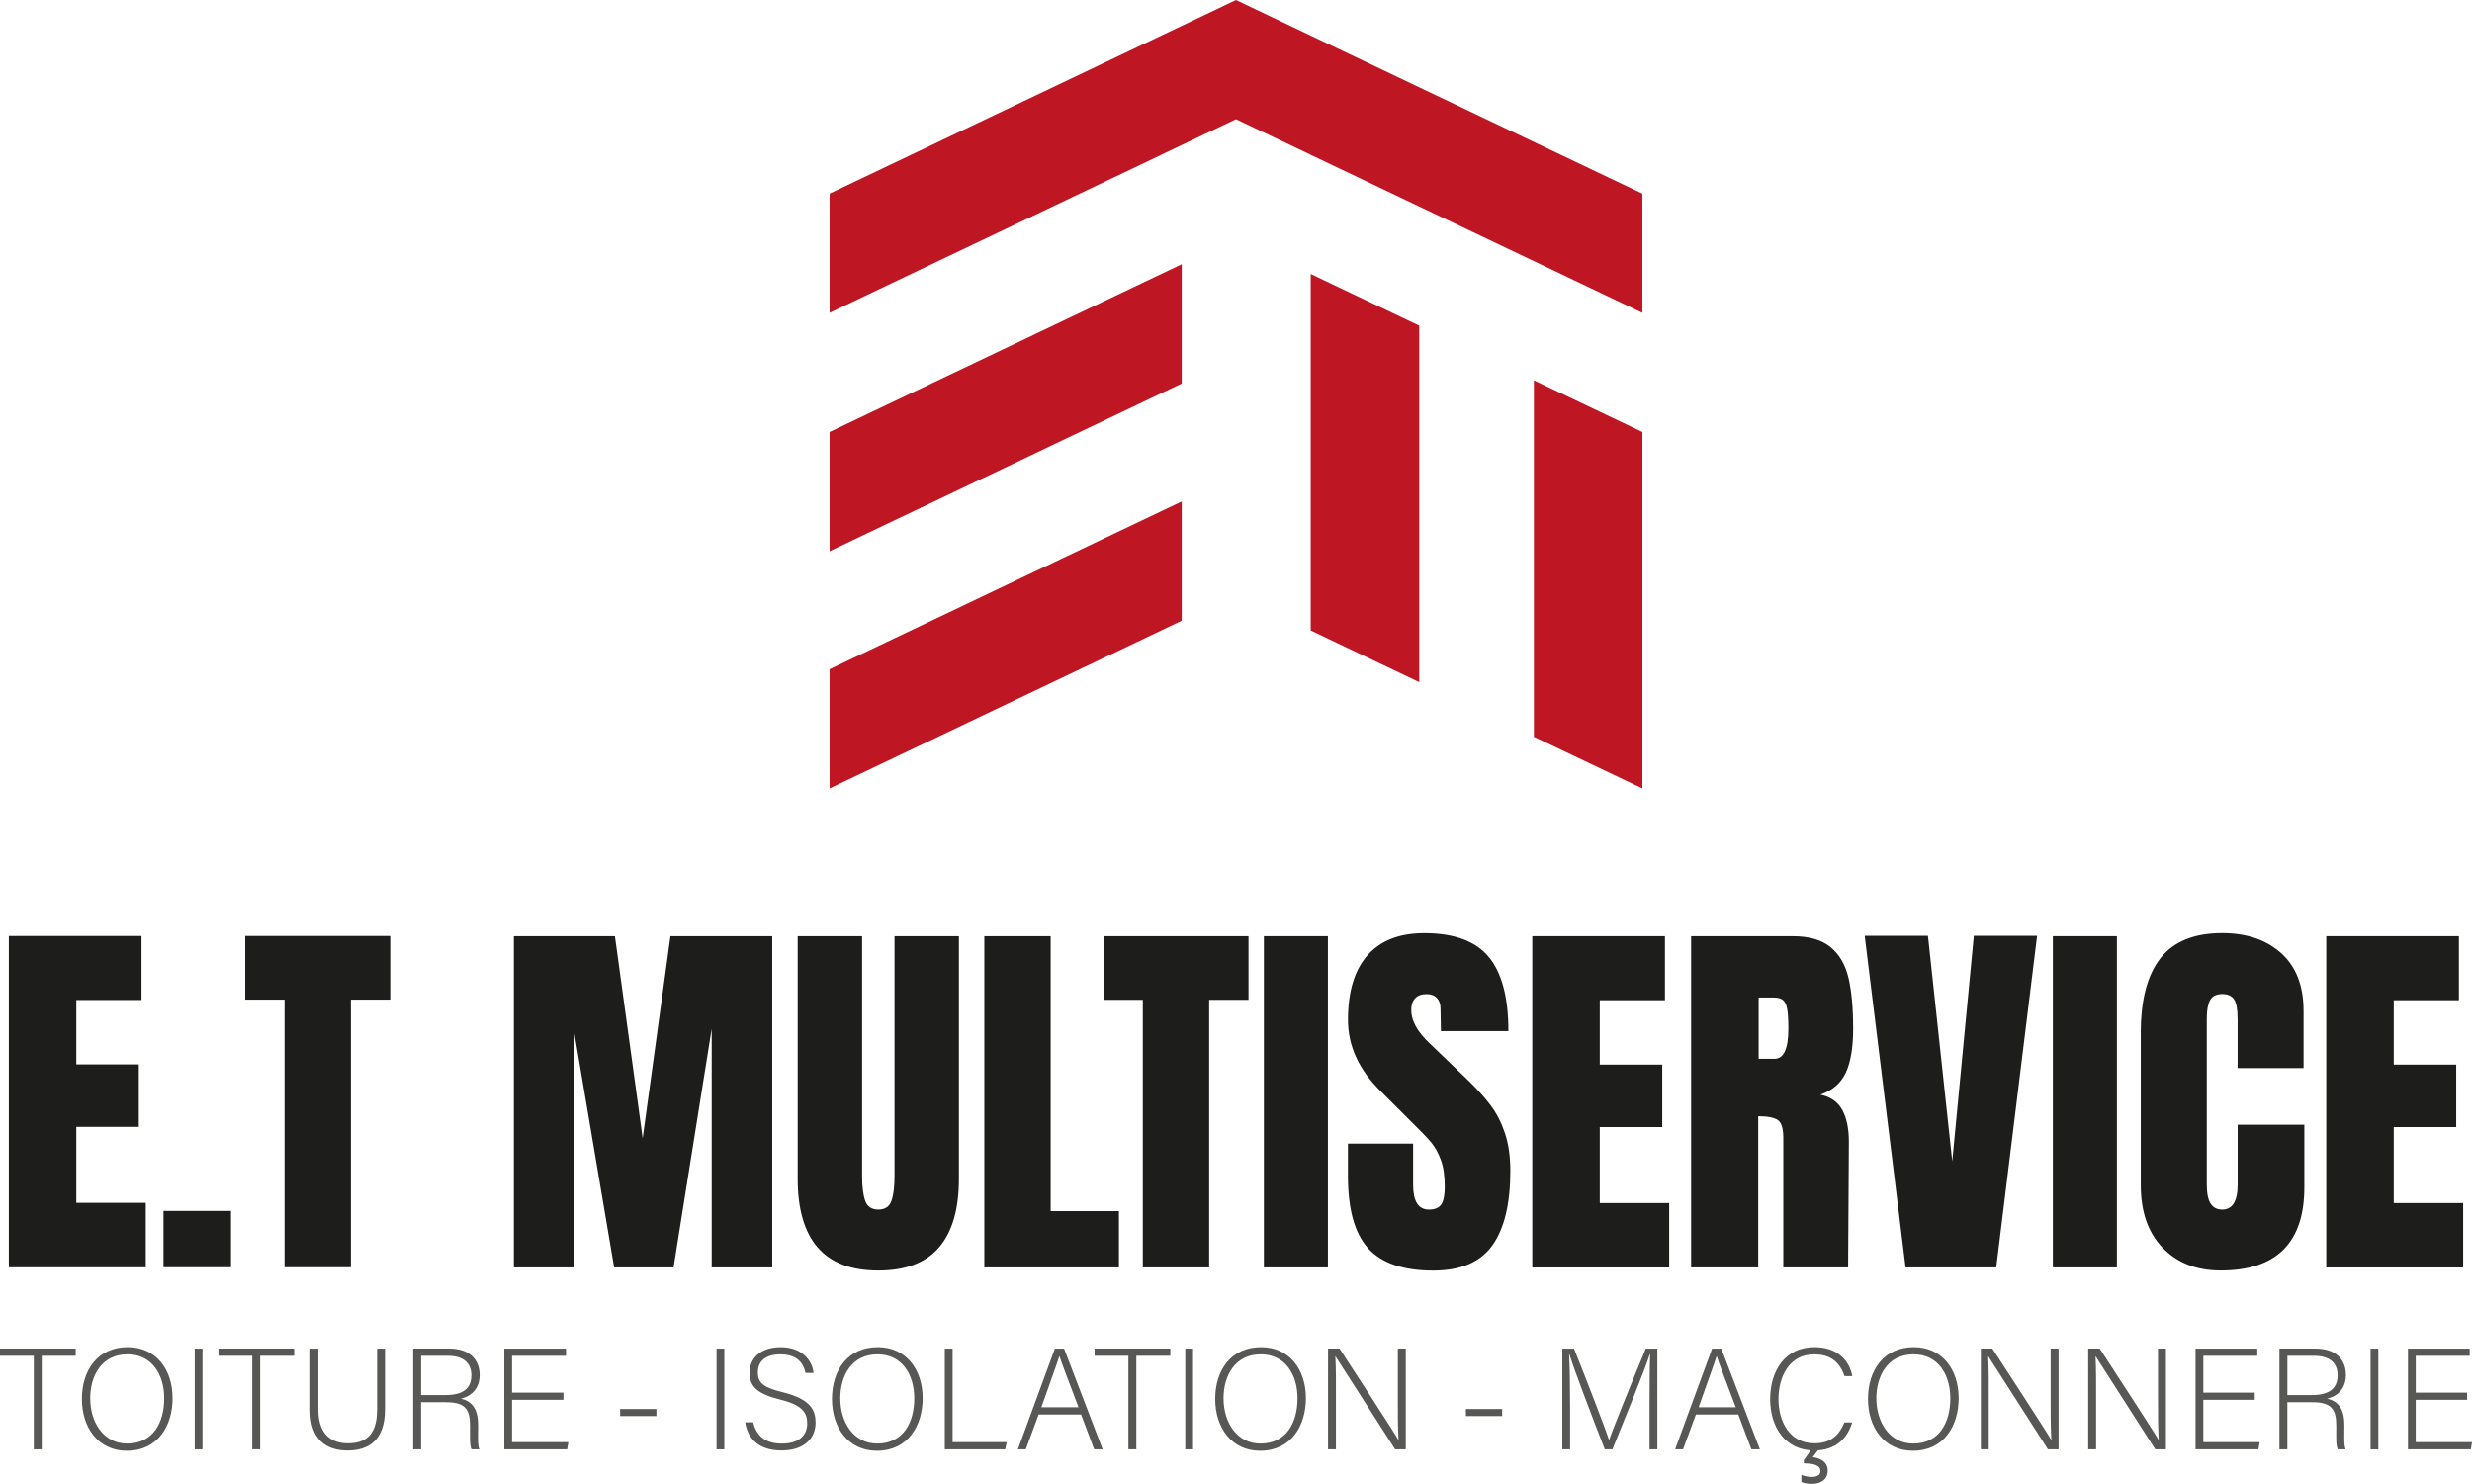 <?xml version="1.0" encoding="UTF-8"?>
<svg id="Calque_1" xmlns="http://www.w3.org/2000/svg" viewBox="0 0 832.85 500">
  <defs>
    <style>
      .cls-1 {
        fill: #be1622;
      }

      .cls-2 {
        fill: #1d1d1b;
      }

      .cls-3 {
        fill: #575756;
      }
    </style>
  </defs>
  <g>
    <polygon class="cls-1" points="416.42 0 279.5 65.25 279.5 105.41 391.24 52.17 391.24 52.15 416.42 40.16 441.6 52.15 441.6 52.17 553.34 105.41 553.34 65.25 416.42 0"/>
    <polygon class="cls-1" points="441.6 92.33 478.16 109.74 478.16 229.85 441.6 212.44 441.6 92.33"/>
    <polygon class="cls-1" points="553.35 145.57 553.35 265.68 516.79 248.27 516.79 128.16 553.35 145.57"/>
    <polygon class="cls-1" points="398.14 89.04 279.5 145.57 279.5 185.75 398.14 129.22 398.14 89.04"/>
    <polygon class="cls-1" points="398.14 168.97 279.5 225.5 279.5 265.68 398.14 209.15 398.14 168.97"/>
  </g>
  <g>
    <g>
      <g>
        <path class="cls-2" d="M2.98,427v-111.6h44.69v21.57h-21.96v21.7h21.05v21.05h-21.05v25.59h23.39v21.7H2.98Z"/>
        <path class="cls-2" d="M55.08,427v-18.97h22.74v18.97h-22.74Z"/>
        <path class="cls-2" d="M95.87,427v-90.17h-13.25v-21.44h48.85v21.44h-13.25v90.17h-22.35Z"/>
      </g>
      <path class="cls-2" d="M173.13,427.06v-111.6h34.04l9.36,68.08,9.35-68.08h34.3v111.6h-20.4v-80.42l-12.86,80.42h-20.01l-13.64-80.42v80.42h-20.14Z"/>
      <path class="cls-2" d="M275.44,420.31c-4.46-5.2-6.69-12.91-6.69-23.13v-81.72h21.7v80.81c0,3.55.35,6.32,1.04,8.31.69,1.99,2.16,2.99,4.42,2.99s3.72-.97,4.42-2.92c.69-1.95,1.04-4.74,1.04-8.38v-80.81h21.7v81.72c0,10.22-2.23,17.93-6.69,23.13-4.46,5.2-11.28,7.8-20.46,7.8s-16-2.6-20.46-7.8Z"/>
      <path class="cls-2" d="M331.63,427.06v-111.6h22.35v92.63h23v18.97h-45.34Z"/>
      <path class="cls-2" d="M385.03,427.06v-90.16h-13.25v-21.44h48.85v21.44h-13.25v90.16h-22.35Z"/>
      <path class="cls-2" d="M425.82,427.06v-111.6h21.57v111.6h-21.57Z"/>
      <path class="cls-2" d="M460.9,420.57c-4.51-5.02-6.76-13.12-6.76-24.3v-10.91h21.96v13.9c0,5.54,1.77,8.32,5.33,8.32,1.99,0,3.38-.59,4.16-1.75.78-1.17,1.17-3.14,1.17-5.91,0-3.64-.43-6.65-1.3-9.03-.87-2.38-1.97-4.37-3.31-5.98-1.34-1.6-3.75-4.09-7.21-7.47l-9.62-9.61c-7.45-7.27-11.17-15.33-11.17-24.16,0-9.53,2.19-16.78,6.56-21.76,4.37-4.98,10.76-7.47,19.16-7.47,10.05,0,17.28,2.66,21.7,7.99,4.42,5.33,6.63,13.66,6.63,25.01h-22.74l-.13-7.66c0-1.47-.41-2.64-1.23-3.51-.83-.87-1.97-1.3-3.44-1.3-1.73,0-3.03.48-3.9,1.43-.87.95-1.3,2.25-1.3,3.9,0,3.64,2.08,7.41,6.24,11.3l12.99,12.47c3.03,2.94,5.54,5.74,7.53,8.38,1.99,2.64,3.59,5.76,4.81,9.36,1.21,3.59,1.82,7.86,1.82,12.8,0,11-2.01,19.34-6.04,25.01-4.03,5.67-10.68,8.51-19.94,8.51-10.13,0-17.45-2.51-21.96-7.53Z"/>
      <path class="cls-2" d="M516.25,427.06v-111.6h44.69v21.57h-21.96v21.7h21.05v21.05h-21.05v25.6h23.39v21.7h-46.12Z"/>
      <path class="cls-2" d="M569.78,315.46h34.3c5.46,0,9.68,1.23,12.67,3.7,2.99,2.47,5,5.93,6.04,10.39,1.04,4.46,1.56,10.16,1.56,17.08,0,6.32-.83,11.26-2.47,14.81-1.65,3.55-4.51,6.02-8.58,7.41,3.38.69,5.83,2.38,7.34,5.07,1.51,2.69,2.27,6.32,2.27,10.91l-.26,42.23h-21.83v-43.65c0-3.12-.61-5.11-1.82-5.98-1.22-.86-3.42-1.3-6.63-1.3v50.93h-22.61v-111.6ZM597.84,356.78c3.12,0,4.68-3.38,4.68-10.13,0-2.94-.13-5.15-.39-6.63-.26-1.47-.74-2.49-1.43-3.05-.69-.56-1.69-.85-2.99-.85h-5.2v20.66h5.33Z"/>
      <path class="cls-2" d="M642.01,427.06l-13.77-111.73h21.31l8.19,76,7.27-76h21.31l-13.77,111.73h-30.53Z"/>
      <path class="cls-2" d="M691.64,427.06v-111.6h21.57v111.6h-21.57Z"/>
      <path class="cls-2" d="M728.6,420.44c-4.89-5.11-7.34-12.12-7.34-21.05v-51.45c0-11.09,2.21-19.44,6.63-25.07,4.42-5.63,11.35-8.45,20.79-8.45,8.23,0,14.85,2.25,19.88,6.76,5.02,4.51,7.54,11,7.54,19.49v19.23h-22.22v-16.5c0-3.2-.39-5.41-1.17-6.63-.78-1.21-2.12-1.82-4.03-1.82s-3.36.69-4.09,2.08c-.74,1.39-1.1,3.42-1.1,6.11v56c0,2.94.43,5.09,1.3,6.43.87,1.34,2.16,2.01,3.9,2.01,3.46,0,5.2-2.81,5.2-8.45v-20.14h22.47v21.05c0,18.71-9.4,28.06-28.19,28.06-8.14,0-14.66-2.55-19.55-7.67Z"/>
      <path class="cls-2" d="M783.75,427.06v-111.6h44.69v21.57h-21.96v21.7h21.05v21.05h-21.05v25.6h23.39v21.7h-46.12Z"/>
    </g>
    <g>
      <path class="cls-3" d="M11.4,456.84H0v-2.43h25.51v2.43h-11.45v31.52h-2.67v-31.52Z"/>
      <path class="cls-3" d="M58.14,471.15c0,9.26-4.95,17.7-15.42,17.7-9.55,0-15.13-7.71-15.13-17.46s5.38-17.46,15.47-17.46c9.31,0,15.08,7.32,15.08,17.21ZM30.4,471.24c0,7.81,4.32,15.18,12.46,15.18,8.78,0,12.46-7.18,12.46-15.23s-4.17-14.84-12.37-14.84c-8.73,0-12.56,7.23-12.56,14.89Z"/>
      <path class="cls-3" d="M68.22,454.42v33.95h-2.62v-33.95h2.62Z"/>
      <path class="cls-3" d="M85,456.84h-11.4v-2.43h25.51v2.43h-11.45v31.52h-2.67v-31.52Z"/>
      <path class="cls-3" d="M107.26,454.42v20.56c0,9.02,5.09,11.35,9.89,11.35,5.67,0,9.89-2.38,9.89-11.35v-20.56h2.67v20.42c0,10.62-5.63,13.92-12.66,13.92s-12.51-3.64-12.51-13.48v-20.85h2.72Z"/>
      <path class="cls-3" d="M141.87,472.5v15.86h-2.67v-33.95h12.17c6.69,0,10.23,3.59,10.23,8.92,0,4.32-2.57,7.13-6.35,7.95,3.49.82,5.82,3.1,5.82,8.87v1.31c0,2.38-.19,5.58.43,6.89h-2.67c-.63-1.45-.48-4.17-.48-7.08v-.87c0-5.58-1.65-7.91-8.15-7.91h-8.34ZM141.87,470.08h8.2c5.96,0,8.73-2.23,8.73-6.69,0-4.17-2.72-6.55-8-6.55h-8.92v13.24Z"/>
      <path class="cls-3" d="M189.83,471.68h-17.31v14.26h18.96l-.39,2.43h-21.19v-33.95h20.8v2.43h-18.18v12.41h17.31v2.42Z"/>
      <path class="cls-3" d="M221.15,474.78v2.38h-12.22v-2.38h12.22Z"/>
      <path class="cls-3" d="M244.03,454.42v33.95h-2.62v-33.95h2.62Z"/>
      <path class="cls-3" d="M253.78,479.25c1.02,4.51,4.02,7.18,9.6,7.18,6.21,0,8.58-3.1,8.58-6.79s-1.7-6.21-9.16-8.05c-7.18-1.79-10.28-4.12-10.28-9.02,0-4.46,3.25-8.63,10.52-8.63s10.62,4.56,11.06,8.68h-2.71c-.78-3.64-3.15-6.26-8.49-6.26-4.9,0-7.57,2.28-7.57,6.06s2.23,5.19,8.49,6.74c9.55,2.38,10.96,6.21,10.96,10.28,0,5-3.64,9.31-11.49,9.31-8.49,0-11.59-4.95-12.22-9.5h2.72Z"/>
      <path class="cls-3" d="M310.85,471.15c0,9.26-4.95,17.7-15.42,17.7-9.55,0-15.13-7.71-15.13-17.46s5.38-17.46,15.47-17.46c9.31,0,15.08,7.32,15.08,17.21ZM283.11,471.24c0,7.81,4.32,15.18,12.46,15.18,8.78,0,12.46-7.18,12.46-15.23s-4.17-14.84-12.37-14.84c-8.73,0-12.56,7.23-12.56,14.89Z"/>
      <path class="cls-3" d="M318.32,454.42h2.62v31.52h18.23l-.49,2.43h-20.37v-33.95Z"/>
      <path class="cls-3" d="M349.93,476.63l-4.32,11.74h-2.67l12.46-33.95h3.1l13,33.95h-2.86l-4.41-11.74h-14.31ZM363.36,474.2c-3.78-10.09-5.72-14.94-6.4-17.22h-.05c-.82,2.57-3.01,8.58-6.06,17.22h12.51Z"/>
      <path class="cls-3" d="M380.18,456.84h-11.4v-2.43h25.51v2.43h-11.45v31.52h-2.67v-31.52Z"/>
      <path class="cls-3" d="M401.95,454.42v33.95h-2.62v-33.95h2.62Z"/>
      <path class="cls-3" d="M439.97,471.15c0,9.26-4.95,17.7-15.42,17.7-9.55,0-15.13-7.71-15.13-17.46s5.38-17.46,15.47-17.46c9.31,0,15.08,7.32,15.08,17.21ZM412.23,471.24c0,7.81,4.32,15.18,12.46,15.18,8.78,0,12.46-7.18,12.46-15.23s-4.17-14.84-12.37-14.84c-8.73,0-12.56,7.23-12.56,14.89Z"/>
      <path class="cls-3" d="M447.43,488.36v-33.95h3.88c5.28,8.15,17.7,27.11,19.83,30.79h.05c-.29-4.9-.24-9.89-.24-15.42v-15.37h2.67v33.95h-3.59c-5.05-7.86-17.65-27.59-20.08-31.33h-.05c.24,4.46.19,9.41.19,15.57v15.76h-2.67Z"/>
      <path class="cls-3" d="M506.1,474.78v2.38h-12.22v-2.38h12.22Z"/>
      <path class="cls-3" d="M555.76,472.75c0-6.64.05-13,.19-16.39h-.14c-1.36,4.56-8.25,21.29-12.56,32.01h-2.57c-3.25-8.29-10.38-26.91-11.93-32.05h-.1c.24,3.88.34,11.78.34,17.6v14.45h-2.62v-33.95h3.93c4.66,11.64,10.52,26.87,11.78,30.7h.1c.78-2.47,7.57-19.4,12.32-30.7h3.88v33.95h-2.62v-15.61Z"/>
      <path class="cls-3" d="M571.36,476.63l-4.32,11.74h-2.67l12.46-33.95h3.1l13,33.95h-2.86l-4.41-11.74h-14.31ZM584.8,474.2c-3.78-10.09-5.72-14.94-6.4-17.22h-.05c-.82,2.57-3.01,8.58-6.06,17.22h12.51Z"/>
      <path class="cls-3" d="M624.03,479.29c-1.6,5.38-5.58,9.46-12.75,9.46-9.75,0-14.89-7.76-14.89-17.31s5.04-17.51,14.93-17.51c7.32,0,11.64,4.07,12.75,9.75h-2.62c-1.55-4.41-4.41-7.32-10.28-7.32-8.44,0-11.98,7.71-11.98,15.03s3.49,14.94,12.17,14.94c5.53,0,8.34-2.86,10.04-7.03h2.62ZM612.73,488.36l-1.99,2.67c1.8.19,5.04,1.16,5.04,4.46,0,3.64-3.1,4.51-5.38,4.51-1.79,0-2.86-.34-3.49-.63v-2.38c.92.43,2.57.68,3.49.68,1.89,0,2.91-.68,2.91-1.99,0-2.09-2.72-2.57-5.58-2.57v-1.11l2.91-4.12,2.09.48Z"/>
      <path class="cls-3" d="M659.9,471.15c0,9.26-4.95,17.7-15.42,17.7-9.55,0-15.13-7.71-15.13-17.46s5.38-17.46,15.47-17.46c9.31,0,15.08,7.32,15.08,17.21ZM632.17,471.24c0,7.81,4.32,15.18,12.46,15.18,8.78,0,12.46-7.18,12.46-15.23s-4.17-14.84-12.37-14.84c-8.73,0-12.56,7.23-12.56,14.89Z"/>
      <path class="cls-3" d="M667.37,488.36v-33.95h3.88c5.28,8.15,17.7,27.11,19.83,30.79h.05c-.29-4.9-.24-9.89-.24-15.42v-15.37h2.67v33.95h-3.59c-5.05-7.86-17.65-27.59-20.08-31.33h-.05c.24,4.46.19,9.41.19,15.57v15.76h-2.67Z"/>
      <path class="cls-3" d="M703.54,488.36v-33.95h3.88c5.28,8.15,17.7,27.11,19.83,30.79h.05c-.29-4.9-.24-9.89-.24-15.42v-15.37h2.67v33.95h-3.59c-5.05-7.86-17.65-27.59-20.08-31.33h-.05c.24,4.46.19,9.41.19,15.57v15.76h-2.67Z"/>
      <path class="cls-3" d="M759.64,471.68h-17.31v14.26h18.96l-.39,2.43h-21.19v-33.95h20.8v2.43h-18.18v12.41h17.31v2.42Z"/>
      <path class="cls-3" d="M770.64,472.5v15.86h-2.67v-33.95h12.17c6.69,0,10.23,3.59,10.23,8.92,0,4.32-2.57,7.13-6.35,7.95,3.49.82,5.82,3.1,5.82,8.87v1.31c0,2.38-.19,5.58.43,6.89h-2.67c-.63-1.45-.48-4.17-.48-7.08v-.87c0-5.58-1.65-7.91-8.15-7.91h-8.34ZM770.64,470.08h8.2c5.96,0,8.73-2.23,8.73-6.69,0-4.17-2.72-6.55-8-6.55h-8.92v13.24Z"/>
      <path class="cls-3" d="M801.29,454.42v33.95h-2.62v-33.95h2.62Z"/>
      <path class="cls-3" d="M831.2,471.68h-17.31v14.26h18.96l-.39,2.43h-21.19v-33.95h20.8v2.43h-18.18v12.41h17.31v2.42Z"/>
    </g>
  </g>
</svg>